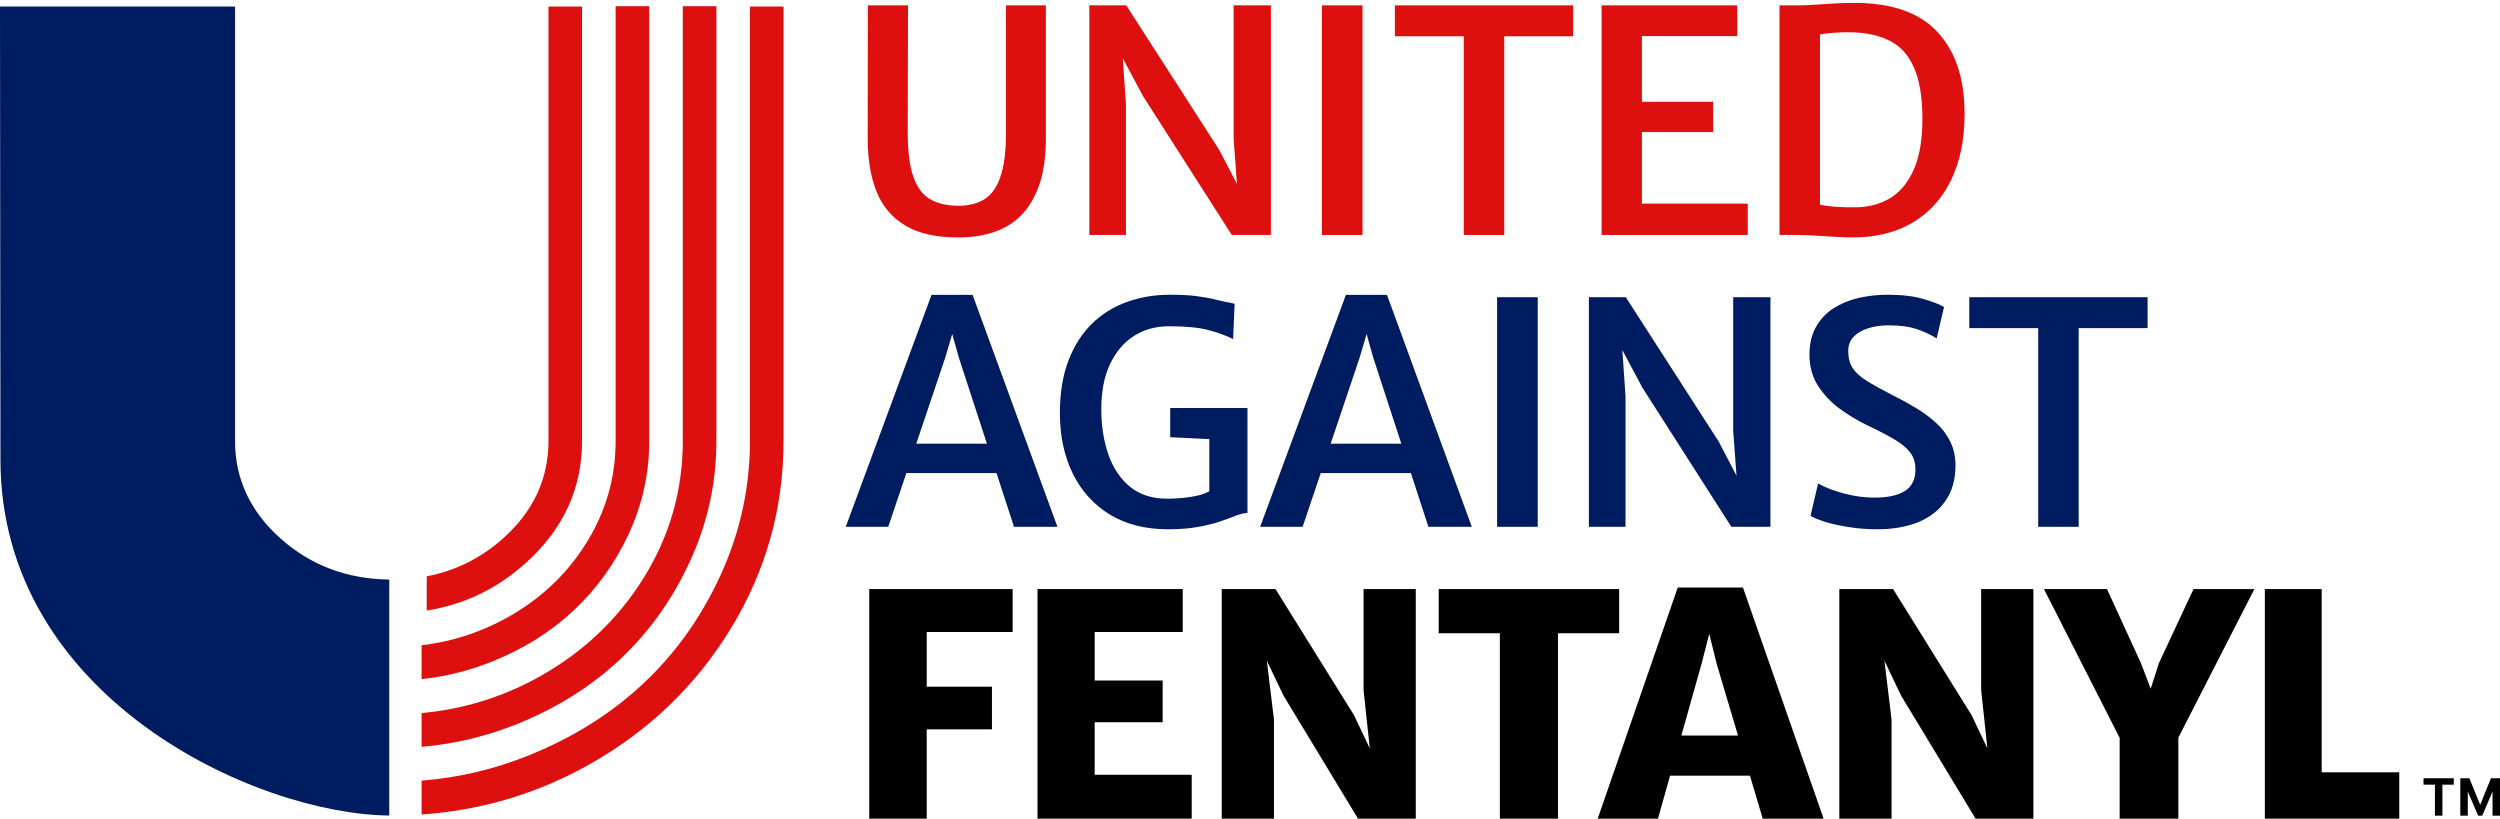 <svg width="180" height="59" viewBox="0 0 180 59" fill="none" xmlns="http://www.w3.org/2000/svg">
<path d="M163.068 58.943V42.412H167.162V55.606H172.747V58.943H163.068Z" fill="black"/>
<path d="M152.615 58.943V52.357L152.971 53.826L147.164 42.412H151.703L154.15 47.752L155.151 50.377H154.595L155.441 47.752L157.933 42.412H162.316L156.464 53.848L156.842 52.357V58.943H152.615Z" fill="black"/>
<path d="M132.432 58.943V42.412H136.303L141.954 51.49L144.068 55.939H143.311L142.644 49.688V42.412H146.404V58.943H142.243L136.881 50.088L134.456 45.015H135.368L136.192 51.801V58.943H132.432Z" fill="black"/>
<path d="M119.374 58.943H115.035L120.798 42.301H125.492L131.299 58.943H126.916L123.601 47.796L123.067 45.638L122.511 47.796L119.374 58.943ZM118.639 55.85L119.107 52.958H126.694L127.139 55.85H118.639Z" fill="black"/>
<path d="M107.991 58.943V45.594H103.586V42.412H116.579V45.594H112.174V58.943H107.991Z" fill="black"/>
<path d="M87.965 58.943V42.412H91.836L97.487 51.49L99.601 55.939H98.845L98.177 49.688V42.412H101.937V58.943H97.777L92.415 50.088L89.99 45.015H90.902L91.725 51.801V58.943H87.965Z" fill="black"/>
<path d="M74.701 58.943V42.412H85.158V45.505H78.817V48.998H83.712V52.001H78.817V55.784H85.803V58.943H74.701Z" fill="black"/>
<path d="M62.586 58.943V42.412H72.909V45.505H66.724V49.443H71.419V52.513H66.724V58.943H62.586Z" fill="black"/>
<path d="M146.751 37.93V23.624H141.789V21.399H154.627V23.624H149.665V37.93H146.751Z" fill="#001C60"/>
<path d="M135.154 38.108C134.42 38.108 133.722 38.053 133.062 37.941C132.41 37.837 131.846 37.712 131.371 37.563C130.904 37.407 130.567 37.267 130.359 37.14L130.904 34.804C131.179 34.967 131.531 35.127 131.961 35.283C132.399 35.438 132.873 35.568 133.385 35.672C133.904 35.776 134.427 35.828 134.954 35.828C135.925 35.828 136.659 35.668 137.156 35.349C137.66 35.031 137.913 34.511 137.913 33.792C137.913 33.303 137.783 32.895 137.523 32.568C137.271 32.234 136.882 31.916 136.355 31.612C135.836 31.308 135.176 30.966 134.375 30.588C133.693 30.254 133.04 29.858 132.417 29.398C131.794 28.931 131.282 28.382 130.882 27.751C130.481 27.114 130.281 26.379 130.281 25.549C130.281 24.763 130.437 24.095 130.748 23.546C131.06 22.99 131.479 22.541 132.006 22.2C132.54 21.859 133.14 21.611 133.808 21.455C134.483 21.299 135.18 21.221 135.899 21.221C136.952 21.221 137.82 21.325 138.502 21.533C139.192 21.733 139.681 21.926 139.971 22.111L139.437 24.369C139.066 24.125 138.606 23.906 138.057 23.713C137.516 23.52 136.819 23.424 135.966 23.424C135.432 23.424 134.946 23.494 134.509 23.635C134.071 23.769 133.722 23.973 133.463 24.247C133.203 24.514 133.073 24.859 133.073 25.282C133.073 25.756 133.177 26.161 133.385 26.494C133.6 26.821 133.937 27.128 134.397 27.418C134.865 27.707 135.473 28.044 136.222 28.43C136.808 28.719 137.371 29.027 137.913 29.353C138.461 29.68 138.951 30.039 139.381 30.432C139.819 30.825 140.163 31.278 140.416 31.79C140.668 32.294 140.794 32.872 140.794 33.525C140.794 34.526 140.557 35.368 140.082 36.05C139.615 36.733 138.958 37.248 138.113 37.596C137.267 37.938 136.281 38.108 135.154 38.108Z" fill="#001C60"/>
<path d="M114.4 37.93V21.399H117.059L123.745 31.789L125.925 35.972H125.158L124.791 31.033V21.399H127.472V37.93H124.657L118.249 27.907L115.724 23.168H116.67L117.037 28.519V37.93H114.4Z" fill="#001C60"/>
<path d="M107.791 37.93V21.399H110.717V37.93H107.791Z" fill="#001C60"/>
<path d="M93.79 37.93H90.731L96.904 21.232H99.864L105.971 37.93H102.845L98.874 25.749L98.395 24.047L97.895 25.749L93.79 37.93ZM93.934 34.059L94.39 31.945H101.977L102.433 34.059H93.934Z" fill="#001C60"/>
<path d="M76.312 29.743C76.312 28.297 76.516 27.039 76.924 25.971C77.332 24.904 77.896 24.017 78.615 23.313C79.335 22.608 80.173 22.085 81.129 21.744C82.094 21.396 83.128 21.221 84.233 21.221C85.056 21.221 85.724 21.258 86.236 21.333C86.747 21.399 87.2 21.485 87.593 21.588C87.986 21.685 88.42 21.777 88.894 21.866L88.783 24.414C88.271 24.154 87.671 23.936 86.981 23.758C86.299 23.58 85.36 23.491 84.166 23.491C83.202 23.491 82.353 23.728 81.619 24.203C80.892 24.677 80.321 25.36 79.906 26.25C79.498 27.132 79.294 28.2 79.294 29.453C79.294 30.662 79.464 31.756 79.806 32.735C80.154 33.714 80.677 34.489 81.374 35.06C82.079 35.624 82.965 35.906 84.033 35.906C84.626 35.906 85.205 35.861 85.768 35.772C86.332 35.683 86.766 35.55 87.07 35.372V31.178L87.671 31.645L84.255 31.478V29.375H89.818V36.929C89.558 36.944 89.272 37.014 88.961 37.14C88.657 37.259 88.29 37.393 87.86 37.541C87.437 37.689 86.918 37.819 86.302 37.93C85.694 38.049 84.96 38.108 84.1 38.108C82.461 38.108 81.059 37.752 79.895 37.04C78.738 36.328 77.851 35.346 77.236 34.092C76.62 32.831 76.312 31.382 76.312 29.743Z" fill="#001C60"/>
<path d="M63.954 37.93H60.895L67.069 21.232H70.028L76.135 37.93H73.009L69.038 25.749L68.559 24.047L68.059 25.749L63.954 37.93ZM64.098 34.059L64.555 31.945H72.141L72.597 34.059H64.098Z" fill="#001C60"/>
<path d="M128.123 16.917V0.386C128.279 0.386 128.431 0.386 128.579 0.386C128.727 0.386 128.872 0.386 129.013 0.386C129.161 0.386 129.31 0.386 129.458 0.386C129.792 0.386 130.177 0.372 130.615 0.342C131.06 0.312 131.527 0.283 132.017 0.253C132.513 0.223 133.01 0.208 133.507 0.208C136.214 0.208 138.213 0.909 139.503 2.311C140.801 3.705 141.45 5.663 141.45 8.185C141.45 10.069 141.116 11.681 140.449 13.024C139.789 14.359 138.843 15.379 137.612 16.083C136.389 16.78 134.931 17.118 133.24 17.095C132.617 17.081 131.946 17.047 131.227 16.995C130.507 16.943 129.855 16.917 129.269 16.917C129.143 16.917 129.013 16.917 128.88 16.917C128.753 16.917 128.627 16.917 128.501 16.917C128.375 16.917 128.249 16.917 128.123 16.917ZM131.038 14.737C131.371 14.811 131.772 14.863 132.239 14.893C132.706 14.922 133.159 14.934 133.596 14.926C134.546 14.919 135.38 14.696 136.099 14.259C136.826 13.814 137.393 13.124 137.801 12.19C138.209 11.255 138.413 10.046 138.413 8.563C138.413 7.02 138.213 5.793 137.812 4.881C137.419 3.969 136.826 3.316 136.033 2.923C135.239 2.522 134.249 2.322 133.062 2.322C132.662 2.322 132.28 2.337 131.916 2.367C131.561 2.396 131.268 2.433 131.038 2.478V14.737Z" fill="#DD0F0F"/>
<path d="M115.314 16.917V0.386H125.082V2.6H118.218V7.328H123.346V9.509H118.218V14.659H125.838V16.917H115.314Z" fill="#DD0F0F"/>
<path d="M105.391 16.917V2.611H100.43V0.386H113.267V2.611H108.306V16.917H105.391Z" fill="#DD0F0F"/>
<path d="M95.176 16.917V0.386H98.102V16.917H95.176Z" fill="#DD0F0F"/>
<path d="M78.432 16.917V0.386H81.09L87.776 10.777L89.957 14.96H89.189L88.822 10.02V0.386H91.503V16.917H88.688L82.281 6.894L79.755 2.155H80.701L81.068 7.506V16.917H78.432Z" fill="#DD0F0F"/>
<path d="M68.96 17.095C67.395 17.095 66.135 16.81 65.178 16.239C64.229 15.668 63.539 14.852 63.109 13.791C62.686 12.731 62.475 11.466 62.475 9.998L62.486 0.386H65.378L65.356 9.497C65.356 10.914 65.497 12.008 65.779 12.779C66.06 13.543 66.472 14.073 67.013 14.37C67.562 14.667 68.23 14.815 69.016 14.815C69.735 14.815 70.347 14.663 70.851 14.359C71.363 14.055 71.752 13.521 72.019 12.757C72.294 11.986 72.431 10.899 72.431 9.497V0.386H75.301V10.043C75.301 12.297 74.782 14.036 73.744 15.26C72.705 16.484 71.111 17.095 68.96 17.095Z" fill="#DD0F0F"/>
<path d="M178.427 58.728L177.27 56.033H177.793L178.573 57.944L179.35 56.033H179.873L178.72 58.728H178.427ZM177.142 58.728V56.033H177.68V58.728H177.142ZM179.463 58.728V56.033H180.001V58.728H179.463ZM175.314 58.728V56.267H175.853V58.728H175.314ZM174.494 56.494V56.033H176.673V56.494H174.494Z" fill="black"/>
<path d="M16.924 31.753V0.469H0L0.032 33.089C0.032 50.194 18.338 58.617 28.027 58.719V41.728C24.993 41.691 22.394 40.716 20.23 38.799C18.025 36.844 16.923 34.495 16.923 31.754L16.924 31.753Z" fill="#001C60"/>
<path d="M53.996 0.469V31.753C53.996 35.056 53.314 38.225 51.948 41.258C50.583 44.293 48.747 46.905 46.442 49.096C44.135 51.287 41.389 53.035 38.198 54.337C35.672 55.371 33.057 55.991 30.355 56.207V58.644C34.622 58.349 38.613 57.168 42.327 55.098C46.658 52.682 50.089 49.401 52.619 45.254C55.148 41.107 56.414 36.607 56.414 31.753V0.469H53.996Z" fill="#DD0F0F"/>
<path fill-rule="evenodd" clip-rule="evenodd" d="M41.908 0.469V31.751C41.908 35.167 40.565 38.089 37.878 40.516C35.812 42.383 33.426 43.529 30.725 43.96V41.495C32.778 41.1 34.598 40.203 36.183 38.798C38.389 36.843 39.491 34.495 39.491 31.753V0.469H41.908Z" fill="#DD0F0F"/>
<path fill-rule="evenodd" clip-rule="evenodd" d="M49.161 0.448V31.753C49.161 35.304 48.221 38.591 46.34 41.614C44.458 44.637 41.912 47.03 38.701 48.794C36.105 50.219 33.323 51.068 30.355 51.341V53.773C32.741 53.566 35.048 53.014 37.274 52.113C40.162 50.945 42.647 49.372 44.729 47.394C46.81 45.417 48.474 43.062 49.716 40.331C50.959 37.6 51.58 34.74 51.58 31.751V0.448H49.161Z" fill="#DD0F0F"/>
<path fill-rule="evenodd" clip-rule="evenodd" d="M44.325 0.448V31.753C44.325 34.428 43.603 36.905 42.159 39.185C40.715 41.467 38.756 43.27 36.283 44.596C34.429 45.589 32.453 46.21 30.355 46.459V48.897C32.091 48.709 33.77 48.293 35.394 47.646C37.677 46.736 39.648 45.505 41.304 43.954C42.96 42.403 44.282 40.566 45.267 38.443C46.252 36.319 46.745 34.089 46.745 31.751V0.448H44.325Z" fill="#DD0F0F"/>
</svg>

